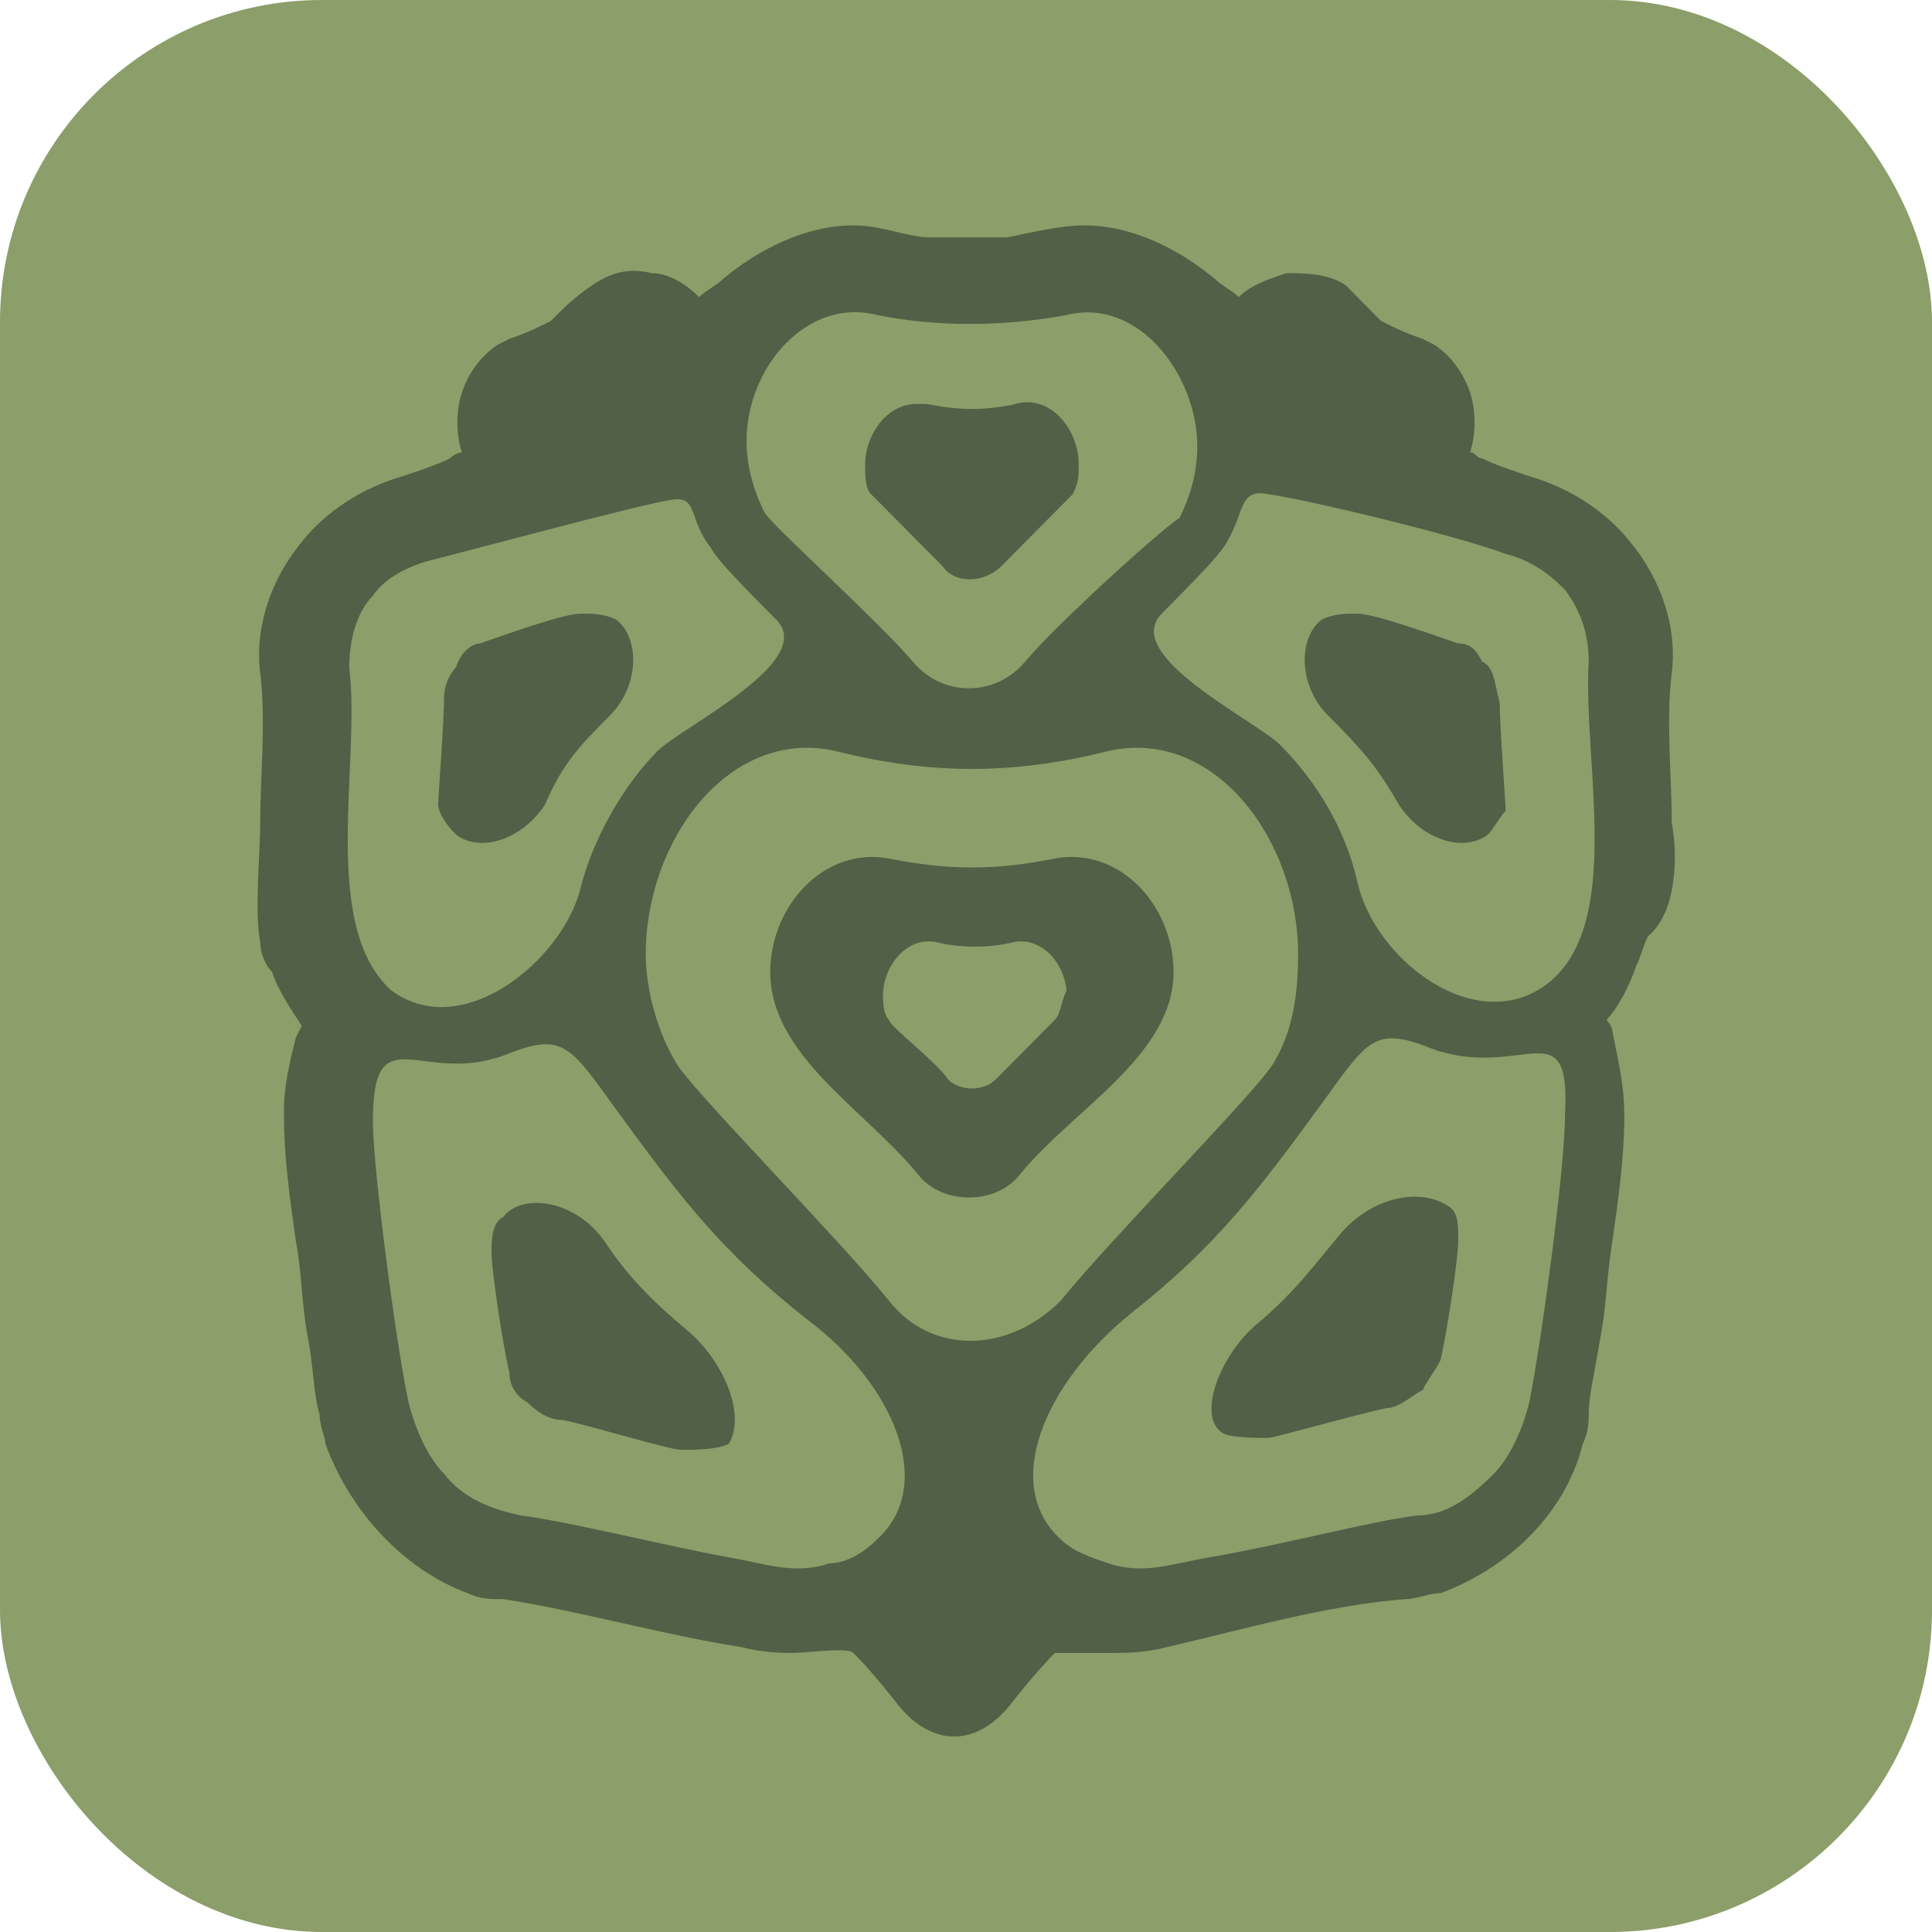 <svg width="60" height="60" viewBox="0 0 60 60" fill="none" xmlns="http://www.w3.org/2000/svg">
<rect width="60" height="60" rx="10" fill="#8C9E69"/>
<path d="M13.607 24.993C13.607 24.807 13.791 22.396 13.791 21.654C13.791 21.283 13.976 20.912 14.16 20.727C14.344 20.17 14.712 19.985 14.897 19.985C15.449 19.799 17.475 19.057 18.028 19.057C18.396 19.057 18.764 19.057 19.133 19.243C19.869 19.799 19.869 21.283 18.949 22.21C18.028 23.138 17.475 23.694 16.923 24.993C16.186 26.106 14.897 26.477 14.16 25.92C13.791 25.549 13.607 25.178 13.607 24.993Z" fill="#516046"/>
<path d="M31.473 12.565C30.552 12.75 29.631 12.75 28.71 12.565C27.605 12.379 26.868 13.492 26.868 14.42C26.868 14.791 26.868 15.162 27.053 15.347C27.237 15.533 28.71 17.017 29.263 17.573C29.631 18.13 30.552 18.13 31.105 17.573C31.657 17.017 33.131 15.533 33.315 15.347C33.499 14.976 33.499 14.791 33.499 14.42C33.499 13.307 32.578 12.194 31.473 12.565ZM46.392 21.468C46.392 21.097 46.208 20.726 46.023 20.541C45.839 20.17 45.655 19.984 45.287 19.984C44.734 19.799 42.708 19.057 42.156 19.057C41.787 19.057 41.419 19.057 41.05 19.242C40.314 19.799 40.314 21.283 41.235 22.21C42.156 23.138 42.708 23.694 43.445 24.993C44.181 26.106 45.471 26.477 46.208 25.92C46.392 25.735 46.576 25.364 46.76 25.178C46.76 24.622 46.392 22.396 46.392 21.468ZM46.392 21.468C46.392 21.097 46.208 20.726 46.023 20.541C45.839 20.17 45.655 19.984 45.287 19.984C44.734 19.799 42.708 19.057 42.156 19.057C41.787 19.057 41.419 19.057 41.05 19.242C40.314 19.799 40.314 21.283 41.235 22.21C42.156 23.138 42.708 23.694 43.445 24.993C44.181 26.106 45.471 26.477 46.208 25.92C46.392 25.735 46.576 25.364 46.76 25.178C46.76 24.622 46.392 22.396 46.392 21.468ZM31.473 12.565C30.552 12.75 29.631 12.75 28.71 12.565C27.605 12.379 26.868 13.492 26.868 14.42C26.868 14.791 26.868 15.162 27.053 15.347C27.237 15.533 28.71 17.017 29.263 17.573C29.631 18.13 30.552 18.13 31.105 17.573C31.657 17.017 33.131 15.533 33.315 15.347C33.499 14.976 33.499 14.791 33.499 14.42C33.499 13.307 32.578 12.194 31.473 12.565ZM21.343 41.316C20.238 40.389 19.501 39.647 18.764 38.534C17.843 37.235 16.186 37.05 15.633 37.792C15.265 37.977 15.265 38.534 15.265 38.905C15.265 39.461 15.633 41.872 15.818 42.614C15.818 42.985 16.002 43.356 16.37 43.542C16.738 43.913 17.107 44.098 17.475 44.098C18.396 44.284 20.79 45.026 21.159 45.026C21.527 45.026 22.264 45.026 22.632 44.84C23.185 43.913 22.448 42.243 21.343 41.316ZM31.473 12.565C30.552 12.75 29.631 12.75 28.71 12.565C27.605 12.379 26.868 13.492 26.868 14.42C26.868 14.791 26.868 15.162 27.053 15.347C27.237 15.533 28.71 17.017 29.263 17.573C29.631 18.13 30.552 18.13 31.105 17.573C31.657 17.017 33.131 15.533 33.315 15.347C33.499 14.976 33.499 14.791 33.499 14.42C33.499 13.307 32.578 12.194 31.473 12.565ZM32.762 26.662C30.92 27.033 29.447 27.033 27.605 26.662C25.579 26.291 23.922 28.146 23.922 30.186C23.922 32.783 26.868 34.453 28.526 36.493C29.263 37.421 30.92 37.421 31.657 36.493C33.315 34.453 36.262 32.783 36.262 30.186C36.446 28.146 34.604 26.291 32.762 26.662ZM32.762 31.67C32.578 31.856 31.289 33.154 30.92 33.525C30.552 33.896 29.815 33.896 29.447 33.525C29.079 32.969 27.605 31.856 27.605 31.67C27.421 31.485 27.421 31.114 27.421 30.743C27.421 29.816 28.158 28.888 29.079 29.073C29.815 29.259 30.736 29.259 31.473 29.073C32.394 28.888 33.131 29.816 33.131 30.743C32.946 31.114 32.946 31.485 32.762 31.67ZM46.392 21.468C46.392 21.097 46.208 20.726 46.023 20.541C45.839 20.17 45.655 19.984 45.287 19.984C44.734 19.799 42.708 19.057 42.156 19.057C41.787 19.057 41.419 19.057 41.05 19.242C40.314 19.799 40.314 21.283 41.235 22.21C42.156 23.138 42.708 23.694 43.445 24.993C44.181 26.106 45.471 26.477 46.208 25.92C46.392 25.735 46.576 25.364 46.76 25.178C46.76 24.622 46.392 22.396 46.392 21.468ZM46.392 21.468C46.392 21.097 46.208 20.726 46.023 20.541C45.839 20.17 45.655 19.984 45.287 19.984C44.734 19.799 42.708 19.057 42.156 19.057C41.787 19.057 41.419 19.057 41.05 19.242C40.314 19.799 40.314 21.283 41.235 22.21C42.156 23.138 42.708 23.694 43.445 24.993C44.181 26.106 45.471 26.477 46.208 25.92C46.392 25.735 46.576 25.364 46.76 25.178C46.76 24.622 46.392 22.396 46.392 21.468ZM32.762 26.662C30.92 27.033 29.447 27.033 27.605 26.662C25.579 26.291 23.922 28.146 23.922 30.186C23.922 32.783 26.868 34.453 28.526 36.493C29.263 37.421 30.92 37.421 31.657 36.493C33.315 34.453 36.262 32.783 36.262 30.186C36.446 28.146 34.604 26.291 32.762 26.662ZM32.762 31.67C32.578 31.856 31.289 33.154 30.92 33.525C30.552 33.896 29.815 33.896 29.447 33.525C29.079 32.969 27.605 31.856 27.605 31.67C27.421 31.485 27.421 31.114 27.421 30.743C27.421 29.816 28.158 28.888 29.079 29.073C29.815 29.259 30.736 29.259 31.473 29.073C32.394 28.888 33.131 29.816 33.131 30.743C32.946 31.114 32.946 31.485 32.762 31.67ZM21.343 41.316C20.238 40.389 19.501 39.647 18.764 38.534C17.843 37.235 16.186 37.05 15.633 37.792C15.265 37.977 15.265 38.534 15.265 38.905C15.265 39.461 15.633 41.872 15.818 42.614C15.818 42.985 16.002 43.356 16.37 43.542C16.738 43.913 17.107 44.098 17.475 44.098C18.396 44.284 20.79 45.026 21.159 45.026C21.527 45.026 22.264 45.026 22.632 44.84C23.185 43.913 22.448 42.243 21.343 41.316ZM31.473 12.565C30.552 12.75 29.631 12.75 28.71 12.565C27.605 12.379 26.868 13.492 26.868 14.42C26.868 14.791 26.868 15.162 27.053 15.347C27.237 15.533 28.71 17.017 29.263 17.573C29.631 18.13 30.552 18.13 31.105 17.573C31.657 17.017 33.131 15.533 33.315 15.347C33.499 14.976 33.499 14.791 33.499 14.42C33.499 13.307 32.578 12.194 31.473 12.565ZM21.343 41.316C20.238 40.389 19.501 39.647 18.764 38.534C17.843 37.235 16.186 37.05 15.633 37.792C15.265 37.977 15.265 38.534 15.265 38.905C15.265 39.461 15.633 41.872 15.818 42.614C15.818 42.985 16.002 43.356 16.37 43.542C16.738 43.913 17.107 44.098 17.475 44.098C18.396 44.284 20.79 45.026 21.159 45.026C21.527 45.026 22.264 45.026 22.632 44.84C23.185 43.913 22.448 42.243 21.343 41.316ZM31.473 12.565C30.552 12.75 29.631 12.75 28.71 12.565C27.605 12.379 26.868 13.492 26.868 14.42C26.868 14.791 26.868 15.162 27.053 15.347C27.237 15.533 28.71 17.017 29.263 17.573C29.631 18.13 30.552 18.13 31.105 17.573C31.657 17.017 33.131 15.533 33.315 15.347C33.499 14.976 33.499 14.791 33.499 14.42C33.499 13.307 32.578 12.194 31.473 12.565ZM32.762 26.662C30.92 27.033 29.447 27.033 27.605 26.662C25.579 26.291 23.922 28.146 23.922 30.186C23.922 32.783 26.868 34.453 28.526 36.493C29.263 37.421 30.92 37.421 31.657 36.493C33.315 34.453 36.262 32.783 36.262 30.186C36.446 28.146 34.604 26.291 32.762 26.662ZM32.762 31.67C32.578 31.856 31.289 33.154 30.92 33.525C30.552 33.896 29.815 33.896 29.447 33.525C29.079 32.969 27.605 31.856 27.605 31.67C27.421 31.485 27.421 31.114 27.421 30.743C27.421 29.816 28.158 28.888 29.079 29.073C29.815 29.259 30.736 29.259 31.473 29.073C32.394 28.888 33.131 29.816 33.131 30.743C32.946 31.114 32.946 31.485 32.762 31.67ZM44.734 37.606C43.997 36.864 42.524 37.235 41.603 38.348C40.682 39.461 40.13 40.203 39.024 41.13C37.919 42.058 37.183 43.913 37.919 44.469C38.103 44.655 39.024 44.655 39.393 44.655C39.577 44.655 42.156 43.913 43.076 43.727C43.445 43.727 43.813 43.356 44.181 43.171C44.366 42.8 44.55 42.614 44.734 42.243C44.918 41.501 45.287 39.09 45.287 38.534C45.102 38.348 45.102 37.792 44.734 37.606ZM46.392 21.468C46.392 21.097 46.208 20.726 46.023 20.541C45.839 20.17 45.655 19.984 45.287 19.984C44.734 19.799 42.708 19.057 42.156 19.057C41.787 19.057 41.419 19.057 41.05 19.242C40.314 19.799 40.314 21.283 41.235 22.21C42.156 23.138 42.708 23.694 43.445 24.993C44.181 26.106 45.471 26.477 46.208 25.92C46.392 25.735 46.576 25.364 46.76 25.178C46.76 24.622 46.392 22.396 46.392 21.468ZM46.392 21.468C46.392 21.097 46.208 20.726 46.023 20.541C45.839 20.17 45.655 19.984 45.287 19.984C44.734 19.799 42.708 19.057 42.156 19.057C41.787 19.057 41.419 19.057 41.05 19.242C40.314 19.799 40.314 21.283 41.235 22.21C42.156 23.138 42.708 23.694 43.445 24.993C44.181 26.106 45.471 26.477 46.208 25.92C46.392 25.735 46.576 25.364 46.76 25.178C46.76 24.622 46.392 22.396 46.392 21.468ZM44.734 37.606C43.997 36.864 42.524 37.235 41.603 38.348C40.682 39.461 40.13 40.203 39.024 41.13C37.919 42.058 37.183 43.913 37.919 44.469C38.103 44.655 39.024 44.655 39.393 44.655C39.577 44.655 42.156 43.913 43.076 43.727C43.445 43.727 43.813 43.356 44.181 43.171C44.366 42.8 44.55 42.614 44.734 42.243C44.918 41.501 45.287 39.09 45.287 38.534C45.102 38.348 45.102 37.792 44.734 37.606ZM32.762 26.662C30.92 27.033 29.447 27.033 27.605 26.662C25.579 26.291 23.922 28.146 23.922 30.186C23.922 32.783 26.868 34.453 28.526 36.493C29.263 37.421 30.92 37.421 31.657 36.493C33.315 34.453 36.262 32.783 36.262 30.186C36.446 28.146 34.604 26.291 32.762 26.662ZM32.762 31.67C32.578 31.856 31.289 33.154 30.92 33.525C30.552 33.896 29.815 33.896 29.447 33.525C29.079 32.969 27.605 31.856 27.605 31.67C27.421 31.485 27.421 31.114 27.421 30.743C27.421 29.816 28.158 28.888 29.079 29.073C29.815 29.259 30.736 29.259 31.473 29.073C32.394 28.888 33.131 29.816 33.131 30.743C32.946 31.114 32.946 31.485 32.762 31.67ZM21.343 41.316C20.238 40.389 19.501 39.647 18.764 38.534C17.843 37.235 16.186 37.05 15.633 37.792C15.265 37.977 15.265 38.534 15.265 38.905C15.265 39.461 15.633 41.872 15.818 42.614C15.818 42.985 16.002 43.356 16.37 43.542C16.738 43.913 17.107 44.098 17.475 44.098C18.396 44.284 20.79 45.026 21.159 45.026C21.527 45.026 22.264 45.026 22.632 44.84C23.185 43.913 22.448 42.243 21.343 41.316ZM31.473 12.565C30.552 12.75 29.631 12.75 28.71 12.565C27.605 12.379 26.868 13.492 26.868 14.42C26.868 14.791 26.868 15.162 27.053 15.347C27.237 15.533 28.71 17.017 29.263 17.573C29.631 18.13 30.552 18.13 31.105 17.573C31.657 17.017 33.131 15.533 33.315 15.347C33.499 14.976 33.499 14.791 33.499 14.42C33.499 13.307 32.578 12.194 31.473 12.565ZM51.917 25.549C51.917 24.065 51.733 22.396 51.917 20.912C52.101 19.428 51.549 17.944 50.628 16.831C49.891 15.904 48.786 15.162 47.497 14.791C46.944 14.605 46.392 14.42 46.023 14.234C45.839 14.234 45.839 14.049 45.655 14.049C45.839 13.492 45.839 12.75 45.655 12.194C45.471 11.637 45.102 11.081 44.55 10.71L44.181 10.524C43.629 10.339 43.261 10.153 42.892 9.968C42.524 9.597 42.156 9.226 41.787 8.855C41.235 8.484 40.498 8.484 39.945 8.484C39.393 8.669 38.84 8.855 38.472 9.226C38.288 9.04 37.919 8.855 37.735 8.669C36.63 7.742 35.157 7 33.683 7C32.946 7 32.21 7.185 31.289 7.371C30.552 7.371 29.631 7.371 28.894 7.371C28.158 7.371 27.421 7 26.5 7C25.027 7 23.553 7.742 22.448 8.669C22.264 8.855 21.895 9.04 21.711 9.226C21.343 8.855 20.79 8.484 20.238 8.484C19.501 8.298 18.949 8.484 18.396 8.855C17.843 9.226 17.475 9.597 17.107 9.968C16.738 10.153 16.37 10.339 15.818 10.524L15.449 10.71C14.897 11.081 14.528 11.637 14.344 12.194C14.16 12.75 14.16 13.492 14.344 14.049C14.344 14.049 14.16 14.049 13.976 14.234C13.607 14.42 13.055 14.605 12.502 14.791C11.213 15.162 10.108 15.904 9.371 16.831C8.45 17.944 7.898 19.428 8.082 20.912C8.266 22.396 8.082 24.065 8.082 25.549C8.082 26.477 7.898 28.331 8.082 29.259C8.082 29.63 8.266 30.001 8.45 30.186C8.634 30.743 9.003 31.299 9.371 31.856L9.187 32.227C9.003 32.969 8.819 33.711 8.819 34.453V34.638C8.819 35.937 9.003 37.235 9.187 38.534C9.371 39.461 9.371 40.574 9.555 41.501C9.739 42.429 9.739 43.356 9.924 43.913C9.924 44.284 10.108 44.655 10.108 44.84C10.845 46.881 12.502 48.736 14.528 49.478C14.897 49.663 15.265 49.663 15.633 49.663C18.028 50.034 20.606 50.776 23.001 51.147C23.737 51.333 24.29 51.333 24.658 51.333C25.027 51.333 26.316 51.147 26.5 51.333C26.684 51.518 27.053 51.889 27.789 52.816C28.894 54.3 30.368 54.3 31.473 52.816C32.21 51.889 32.578 51.518 32.762 51.333C32.946 51.333 34.236 51.333 34.604 51.333C34.972 51.333 35.525 51.333 36.262 51.147C38.656 50.59 41.235 49.849 43.629 49.663C43.997 49.663 44.366 49.478 44.734 49.478C46.76 48.736 48.602 47.066 49.154 44.84C49.339 44.469 49.339 44.098 49.339 43.913C49.339 43.356 49.523 42.614 49.707 41.501C49.891 40.574 49.891 39.647 50.075 38.534C50.26 37.235 50.444 35.937 50.444 34.638C50.444 33.711 50.26 32.969 50.075 32.041C50.075 31.856 49.891 31.67 49.891 31.67C50.26 31.299 50.628 30.557 50.812 30.001C50.996 29.63 50.996 29.445 51.18 29.073C52.101 28.331 52.101 26.477 51.917 25.549ZM27.237 9.782C29.079 10.153 31.105 10.153 33.131 9.782C35.341 9.226 37.183 11.637 37.183 13.863C37.183 14.605 36.998 15.347 36.63 16.089C36.262 16.275 32.946 19.242 31.841 20.541C30.92 21.654 29.263 21.654 28.342 20.541C27.237 19.242 23.922 16.275 23.737 15.904C23.369 15.162 23.185 14.42 23.185 13.678C23.185 11.452 25.027 9.226 27.237 9.782ZM10.845 20.726C10.845 19.984 11.029 19.057 11.581 18.5C11.95 17.944 12.686 17.573 13.423 17.387C14.897 17.017 19.685 15.718 20.79 15.533C21.711 15.347 21.343 16.089 22.08 17.017C22.264 17.387 23.185 18.315 24.106 19.242C25.395 20.541 21.159 22.581 20.422 23.323C19.317 24.436 18.396 26.106 18.028 27.59C17.475 29.816 14.344 32.412 12.134 30.743C9.924 28.703 11.213 23.694 10.845 20.726ZM27.237 47.808C26.868 48.179 26.316 48.55 25.763 48.55C24.658 48.921 23.737 48.55 22.632 48.365C20.606 47.994 17.659 47.252 16.186 47.066C15.265 46.881 14.344 46.51 13.791 45.768C13.239 45.211 12.871 44.284 12.686 43.542C12.318 41.872 11.581 36.308 11.581 34.824C11.581 31.485 13.055 33.711 15.633 32.783C17.475 32.041 17.659 32.412 19.133 34.453C21.159 37.235 22.448 38.905 25.027 40.945C27.789 42.985 29.079 46.139 27.237 47.808ZM27.605 40.389C25.948 38.348 21.343 33.711 20.975 32.969C20.422 32.041 20.054 30.743 20.054 29.63C20.054 26.106 22.632 22.581 25.948 23.323C28.894 24.065 31.473 24.065 34.42 23.323C37.735 22.581 40.314 26.106 40.314 29.63C40.314 30.928 40.13 32.041 39.577 32.969C39.209 33.711 34.604 38.348 32.946 40.389C31.289 42.058 28.894 42.058 27.605 40.389ZM47.497 43.542C47.313 44.284 46.944 45.211 46.392 45.768C45.655 46.51 44.918 47.066 43.997 47.066C42.524 47.252 39.761 47.994 37.551 48.365C36.446 48.55 35.525 48.921 34.42 48.55C33.867 48.365 33.315 48.179 32.946 47.808C31.105 46.139 32.394 42.985 35.157 40.76C37.735 38.719 39.024 37.05 41.05 34.267C42.524 32.227 42.708 31.856 44.55 32.598C47.313 33.525 48.786 31.299 48.602 34.638C48.602 36.308 47.865 41.687 47.497 43.542ZM48.049 30.557C45.839 32.227 42.708 29.816 42.156 27.404C41.787 25.735 40.866 24.251 39.761 23.138C39.024 22.396 34.788 20.355 36.078 19.057C36.998 18.13 37.919 17.202 38.103 16.831C38.656 15.904 38.472 15.162 39.393 15.347C40.682 15.533 45.287 16.646 46.76 17.202C47.497 17.387 48.049 17.759 48.602 18.315C49.154 19.057 49.339 19.799 49.339 20.541C49.154 23.694 50.444 28.703 48.049 30.557ZM46.023 20.541C45.839 20.17 45.655 19.984 45.287 19.984C44.734 19.799 42.708 19.057 42.156 19.057C41.787 19.057 41.419 19.057 41.05 19.242C40.314 19.799 40.314 21.283 41.235 22.21C42.156 23.138 42.708 23.694 43.445 24.993C44.181 26.106 45.471 26.477 46.208 25.92C46.392 25.735 46.576 25.364 46.76 25.178C46.76 24.993 46.576 22.581 46.576 21.839C46.392 21.097 46.392 20.726 46.023 20.541ZM41.603 38.348C40.682 39.461 40.13 40.203 39.024 41.13C37.919 42.058 37.183 43.913 37.919 44.469C38.103 44.655 39.024 44.655 39.393 44.655C39.577 44.655 42.156 43.913 43.076 43.727C43.445 43.727 43.813 43.356 44.181 43.171C44.366 42.8 44.55 42.614 44.734 42.243C44.918 41.501 45.287 39.09 45.287 38.534C45.287 37.977 45.287 37.606 44.918 37.421C43.997 36.864 42.524 37.235 41.603 38.348ZM36.446 30.186C36.446 28.146 34.788 26.291 32.762 26.662C30.92 27.033 29.447 27.033 27.605 26.662C25.579 26.291 23.922 28.146 23.922 30.186C23.922 32.783 26.868 34.453 28.526 36.493C29.263 37.421 30.92 37.421 31.657 36.493C33.315 34.453 36.446 32.783 36.446 30.186ZM30.92 33.711C30.552 34.082 29.815 34.082 29.447 33.711C29.079 33.154 27.605 32.041 27.605 31.856C27.421 31.67 27.421 31.299 27.421 30.928C27.421 30.001 28.158 29.073 29.079 29.259C29.815 29.445 30.736 29.445 31.473 29.259C32.394 29.073 33.131 30.001 33.131 30.928C33.131 31.299 33.131 31.485 32.946 31.856C32.762 31.856 31.289 33.154 30.92 33.711ZM29.263 17.573C29.631 18.13 30.552 18.13 31.105 17.573C31.657 17.017 33.131 15.533 33.315 15.347C33.499 14.976 33.499 14.791 33.499 14.42C33.499 13.307 32.578 12.379 31.657 12.565C30.736 12.75 29.815 12.75 28.894 12.565C27.789 12.379 27.053 13.492 27.053 14.42C27.053 14.791 27.053 15.162 27.237 15.347C27.237 15.533 28.71 17.017 29.263 17.573ZM21.343 41.316C20.238 40.389 19.501 39.647 18.764 38.534C17.843 37.235 16.186 37.05 15.633 37.792C15.265 37.977 15.265 38.534 15.265 38.905C15.265 39.461 15.633 41.872 15.818 42.614C15.818 42.985 16.002 43.356 16.37 43.542C16.738 43.913 17.107 44.098 17.475 44.098C18.396 44.284 20.79 45.026 21.159 45.026C21.527 45.026 22.264 45.026 22.632 44.84C23.185 43.913 22.448 42.243 21.343 41.316ZM31.473 12.565C30.552 12.75 29.631 12.75 28.71 12.565C27.605 12.379 26.868 13.492 26.868 14.42C26.868 14.791 26.868 15.162 27.053 15.347C27.237 15.533 28.71 17.017 29.263 17.573C29.631 18.13 30.552 18.13 31.105 17.573C31.657 17.017 33.131 15.533 33.315 15.347C33.499 14.976 33.499 14.791 33.499 14.42C33.499 13.307 32.578 12.194 31.473 12.565ZM21.343 41.316C20.238 40.389 19.501 39.647 18.764 38.534C17.843 37.235 16.186 37.05 15.633 37.792C15.265 37.977 15.265 38.534 15.265 38.905C15.265 39.461 15.633 41.872 15.818 42.614C15.818 42.985 16.002 43.356 16.37 43.542C16.738 43.913 17.107 44.098 17.475 44.098C18.396 44.284 20.79 45.026 21.159 45.026C21.527 45.026 22.264 45.026 22.632 44.84C23.185 43.913 22.448 42.243 21.343 41.316ZM32.762 26.662C30.92 27.033 29.447 27.033 27.605 26.662C25.579 26.291 23.922 28.146 23.922 30.186C23.922 32.783 26.868 34.453 28.526 36.493C29.263 37.421 30.92 37.421 31.657 36.493C33.315 34.453 36.262 32.783 36.262 30.186C36.446 28.146 34.604 26.291 32.762 26.662ZM32.762 31.67C32.578 31.856 31.289 33.154 30.92 33.525C30.552 33.896 29.815 33.896 29.447 33.525C29.079 32.969 27.605 31.856 27.605 31.67C27.421 31.485 27.421 31.114 27.421 30.743C27.421 29.816 28.158 28.888 29.079 29.073C29.815 29.259 30.736 29.259 31.473 29.073C32.394 28.888 33.131 29.816 33.131 30.743C32.946 31.114 32.946 31.485 32.762 31.67ZM44.734 37.606C43.997 36.864 42.524 37.235 41.603 38.348C40.682 39.461 40.13 40.203 39.024 41.13C37.919 42.058 37.183 43.913 37.919 44.469C38.103 44.655 39.024 44.655 39.393 44.655C39.577 44.655 42.156 43.913 43.076 43.727C43.445 43.727 43.813 43.356 44.181 43.171C44.366 42.8 44.55 42.614 44.734 42.243C44.918 41.501 45.287 39.09 45.287 38.534C45.102 38.348 45.102 37.792 44.734 37.606ZM46.392 21.468C46.392 21.097 46.208 20.726 46.023 20.541C45.839 20.17 45.655 19.984 45.287 19.984C44.734 19.799 42.708 19.057 42.156 19.057C41.787 19.057 41.419 19.057 41.05 19.242C40.314 19.799 40.314 21.283 41.235 22.21C42.156 23.138 42.708 23.694 43.445 24.993C44.181 26.106 45.471 26.477 46.208 25.92C46.392 25.735 46.576 25.364 46.76 25.178C46.76 24.622 46.392 22.396 46.392 21.468ZM46.392 21.468C46.392 21.097 46.208 20.726 46.023 20.541C45.839 20.17 45.655 19.984 45.287 19.984C44.734 19.799 42.708 19.057 42.156 19.057C41.787 19.057 41.419 19.057 41.05 19.242C40.314 19.799 40.314 21.283 41.235 22.21C42.156 23.138 42.708 23.694 43.445 24.993C44.181 26.106 45.471 26.477 46.208 25.92C46.392 25.735 46.576 25.364 46.76 25.178C46.76 24.622 46.392 22.396 46.392 21.468ZM44.734 37.606C43.997 36.864 42.524 37.235 41.603 38.348C40.682 39.461 40.13 40.203 39.024 41.13C37.919 42.058 37.183 43.913 37.919 44.469C38.103 44.655 39.024 44.655 39.393 44.655C39.577 44.655 42.156 43.913 43.076 43.727C43.445 43.727 43.813 43.356 44.181 43.171C44.366 42.8 44.55 42.614 44.734 42.243C44.918 41.501 45.287 39.09 45.287 38.534C45.102 38.348 45.102 37.792 44.734 37.606ZM32.762 26.662C30.92 27.033 29.447 27.033 27.605 26.662C25.579 26.291 23.922 28.146 23.922 30.186C23.922 32.783 26.868 34.453 28.526 36.493C29.263 37.421 30.92 37.421 31.657 36.493C33.315 34.453 36.262 32.783 36.262 30.186C36.446 28.146 34.604 26.291 32.762 26.662ZM32.762 31.67C32.578 31.856 31.289 33.154 30.92 33.525C30.552 33.896 29.815 33.896 29.447 33.525C29.079 32.969 27.605 31.856 27.605 31.67C27.421 31.485 27.421 31.114 27.421 30.743C27.421 29.816 28.158 28.888 29.079 29.073C29.815 29.259 30.736 29.259 31.473 29.073C32.394 28.888 33.131 29.816 33.131 30.743C32.946 31.114 32.946 31.485 32.762 31.67ZM31.473 12.565C30.552 12.75 29.631 12.75 28.71 12.565C27.605 12.379 26.868 13.492 26.868 14.42C26.868 14.791 26.868 15.162 27.053 15.347C27.237 15.533 28.71 17.017 29.263 17.573C29.631 18.13 30.552 18.13 31.105 17.573C31.657 17.017 33.131 15.533 33.315 15.347C33.499 14.976 33.499 14.791 33.499 14.42C33.499 13.307 32.578 12.194 31.473 12.565ZM21.343 41.316C20.238 40.389 19.501 39.647 18.764 38.534C17.843 37.235 16.186 37.05 15.633 37.792C15.265 37.977 15.265 38.534 15.265 38.905C15.265 39.461 15.633 41.872 15.818 42.614C15.818 42.985 16.002 43.356 16.37 43.542C16.738 43.913 17.107 44.098 17.475 44.098C18.396 44.284 20.79 45.026 21.159 45.026C21.527 45.026 22.264 45.026 22.632 44.84C23.185 43.913 22.448 42.243 21.343 41.316ZM31.473 12.565C30.552 12.75 29.631 12.75 28.71 12.565C27.605 12.379 26.868 13.492 26.868 14.42C26.868 14.791 26.868 15.162 27.053 15.347C27.237 15.533 28.71 17.017 29.263 17.573C29.631 18.13 30.552 18.13 31.105 17.573C31.657 17.017 33.131 15.533 33.315 15.347C33.499 14.976 33.499 14.791 33.499 14.42C33.499 13.307 32.578 12.194 31.473 12.565ZM32.762 26.662C30.92 27.033 29.447 27.033 27.605 26.662C25.579 26.291 23.922 28.146 23.922 30.186C23.922 32.783 26.868 34.453 28.526 36.493C29.263 37.421 30.92 37.421 31.657 36.493C33.315 34.453 36.262 32.783 36.262 30.186C36.446 28.146 34.604 26.291 32.762 26.662ZM32.762 31.67C32.578 31.856 31.289 33.154 30.92 33.525C30.552 33.896 29.815 33.896 29.447 33.525C29.079 32.969 27.605 31.856 27.605 31.67C27.421 31.485 27.421 31.114 27.421 30.743C27.421 29.816 28.158 28.888 29.079 29.073C29.815 29.259 30.736 29.259 31.473 29.073C32.394 28.888 33.131 29.816 33.131 30.743C32.946 31.114 32.946 31.485 32.762 31.67ZM46.392 21.468C46.392 21.097 46.208 20.726 46.023 20.541C45.839 20.17 45.655 19.984 45.287 19.984C44.734 19.799 42.708 19.057 42.156 19.057C41.787 19.057 41.419 19.057 41.05 19.242C40.314 19.799 40.314 21.283 41.235 22.21C42.156 23.138 42.708 23.694 43.445 24.993C44.181 26.106 45.471 26.477 46.208 25.92C46.392 25.735 46.576 25.364 46.76 25.178C46.76 24.622 46.392 22.396 46.392 21.468ZM46.392 21.468C46.392 21.097 46.208 20.726 46.023 20.541C45.839 20.17 45.655 19.984 45.287 19.984C44.734 19.799 42.708 19.057 42.156 19.057C41.787 19.057 41.419 19.057 41.05 19.242C40.314 19.799 40.314 21.283 41.235 22.21C42.156 23.138 42.708 23.694 43.445 24.993C44.181 26.106 45.471 26.477 46.208 25.92C46.392 25.735 46.576 25.364 46.76 25.178C46.76 24.622 46.392 22.396 46.392 21.468ZM32.762 26.662C30.92 27.033 29.447 27.033 27.605 26.662C25.579 26.291 23.922 28.146 23.922 30.186C23.922 32.783 26.868 34.453 28.526 36.493C29.263 37.421 30.92 37.421 31.657 36.493C33.315 34.453 36.262 32.783 36.262 30.186C36.446 28.146 34.604 26.291 32.762 26.662ZM32.762 31.67C32.578 31.856 31.289 33.154 30.92 33.525C30.552 33.896 29.815 33.896 29.447 33.525C29.079 32.969 27.605 31.856 27.605 31.67C27.421 31.485 27.421 31.114 27.421 30.743C27.421 29.816 28.158 28.888 29.079 29.073C29.815 29.259 30.736 29.259 31.473 29.073C32.394 28.888 33.131 29.816 33.131 30.743C32.946 31.114 32.946 31.485 32.762 31.67ZM31.473 12.565C30.552 12.75 29.631 12.75 28.71 12.565C27.605 12.379 26.868 13.492 26.868 14.42C26.868 14.791 26.868 15.162 27.053 15.347C27.237 15.533 28.71 17.017 29.263 17.573C29.631 18.13 30.552 18.13 31.105 17.573C31.657 17.017 33.131 15.533 33.315 15.347C33.499 14.976 33.499 14.791 33.499 14.42C33.499 13.307 32.578 12.194 31.473 12.565ZM31.473 12.565C30.552 12.75 29.631 12.75 28.71 12.565C27.605 12.379 26.868 13.492 26.868 14.42C26.868 14.791 26.868 15.162 27.053 15.347C27.237 15.533 28.71 17.017 29.263 17.573C29.631 18.13 30.552 18.13 31.105 17.573C31.657 17.017 33.131 15.533 33.315 15.347C33.499 14.976 33.499 14.791 33.499 14.42C33.499 13.307 32.578 12.194 31.473 12.565ZM31.473 12.565C30.552 12.75 29.631 12.75 28.71 12.565C27.605 12.379 26.868 13.492 26.868 14.42C26.868 14.791 26.868 15.162 27.053 15.347C27.237 15.533 28.71 17.017 29.263 17.573C29.631 18.13 30.552 18.13 31.105 17.573C31.657 17.017 33.131 15.533 33.315 15.347C33.499 14.976 33.499 14.791 33.499 14.42C33.499 13.307 32.578 12.194 31.473 12.565Z" fill="#516046"/>
</svg>
